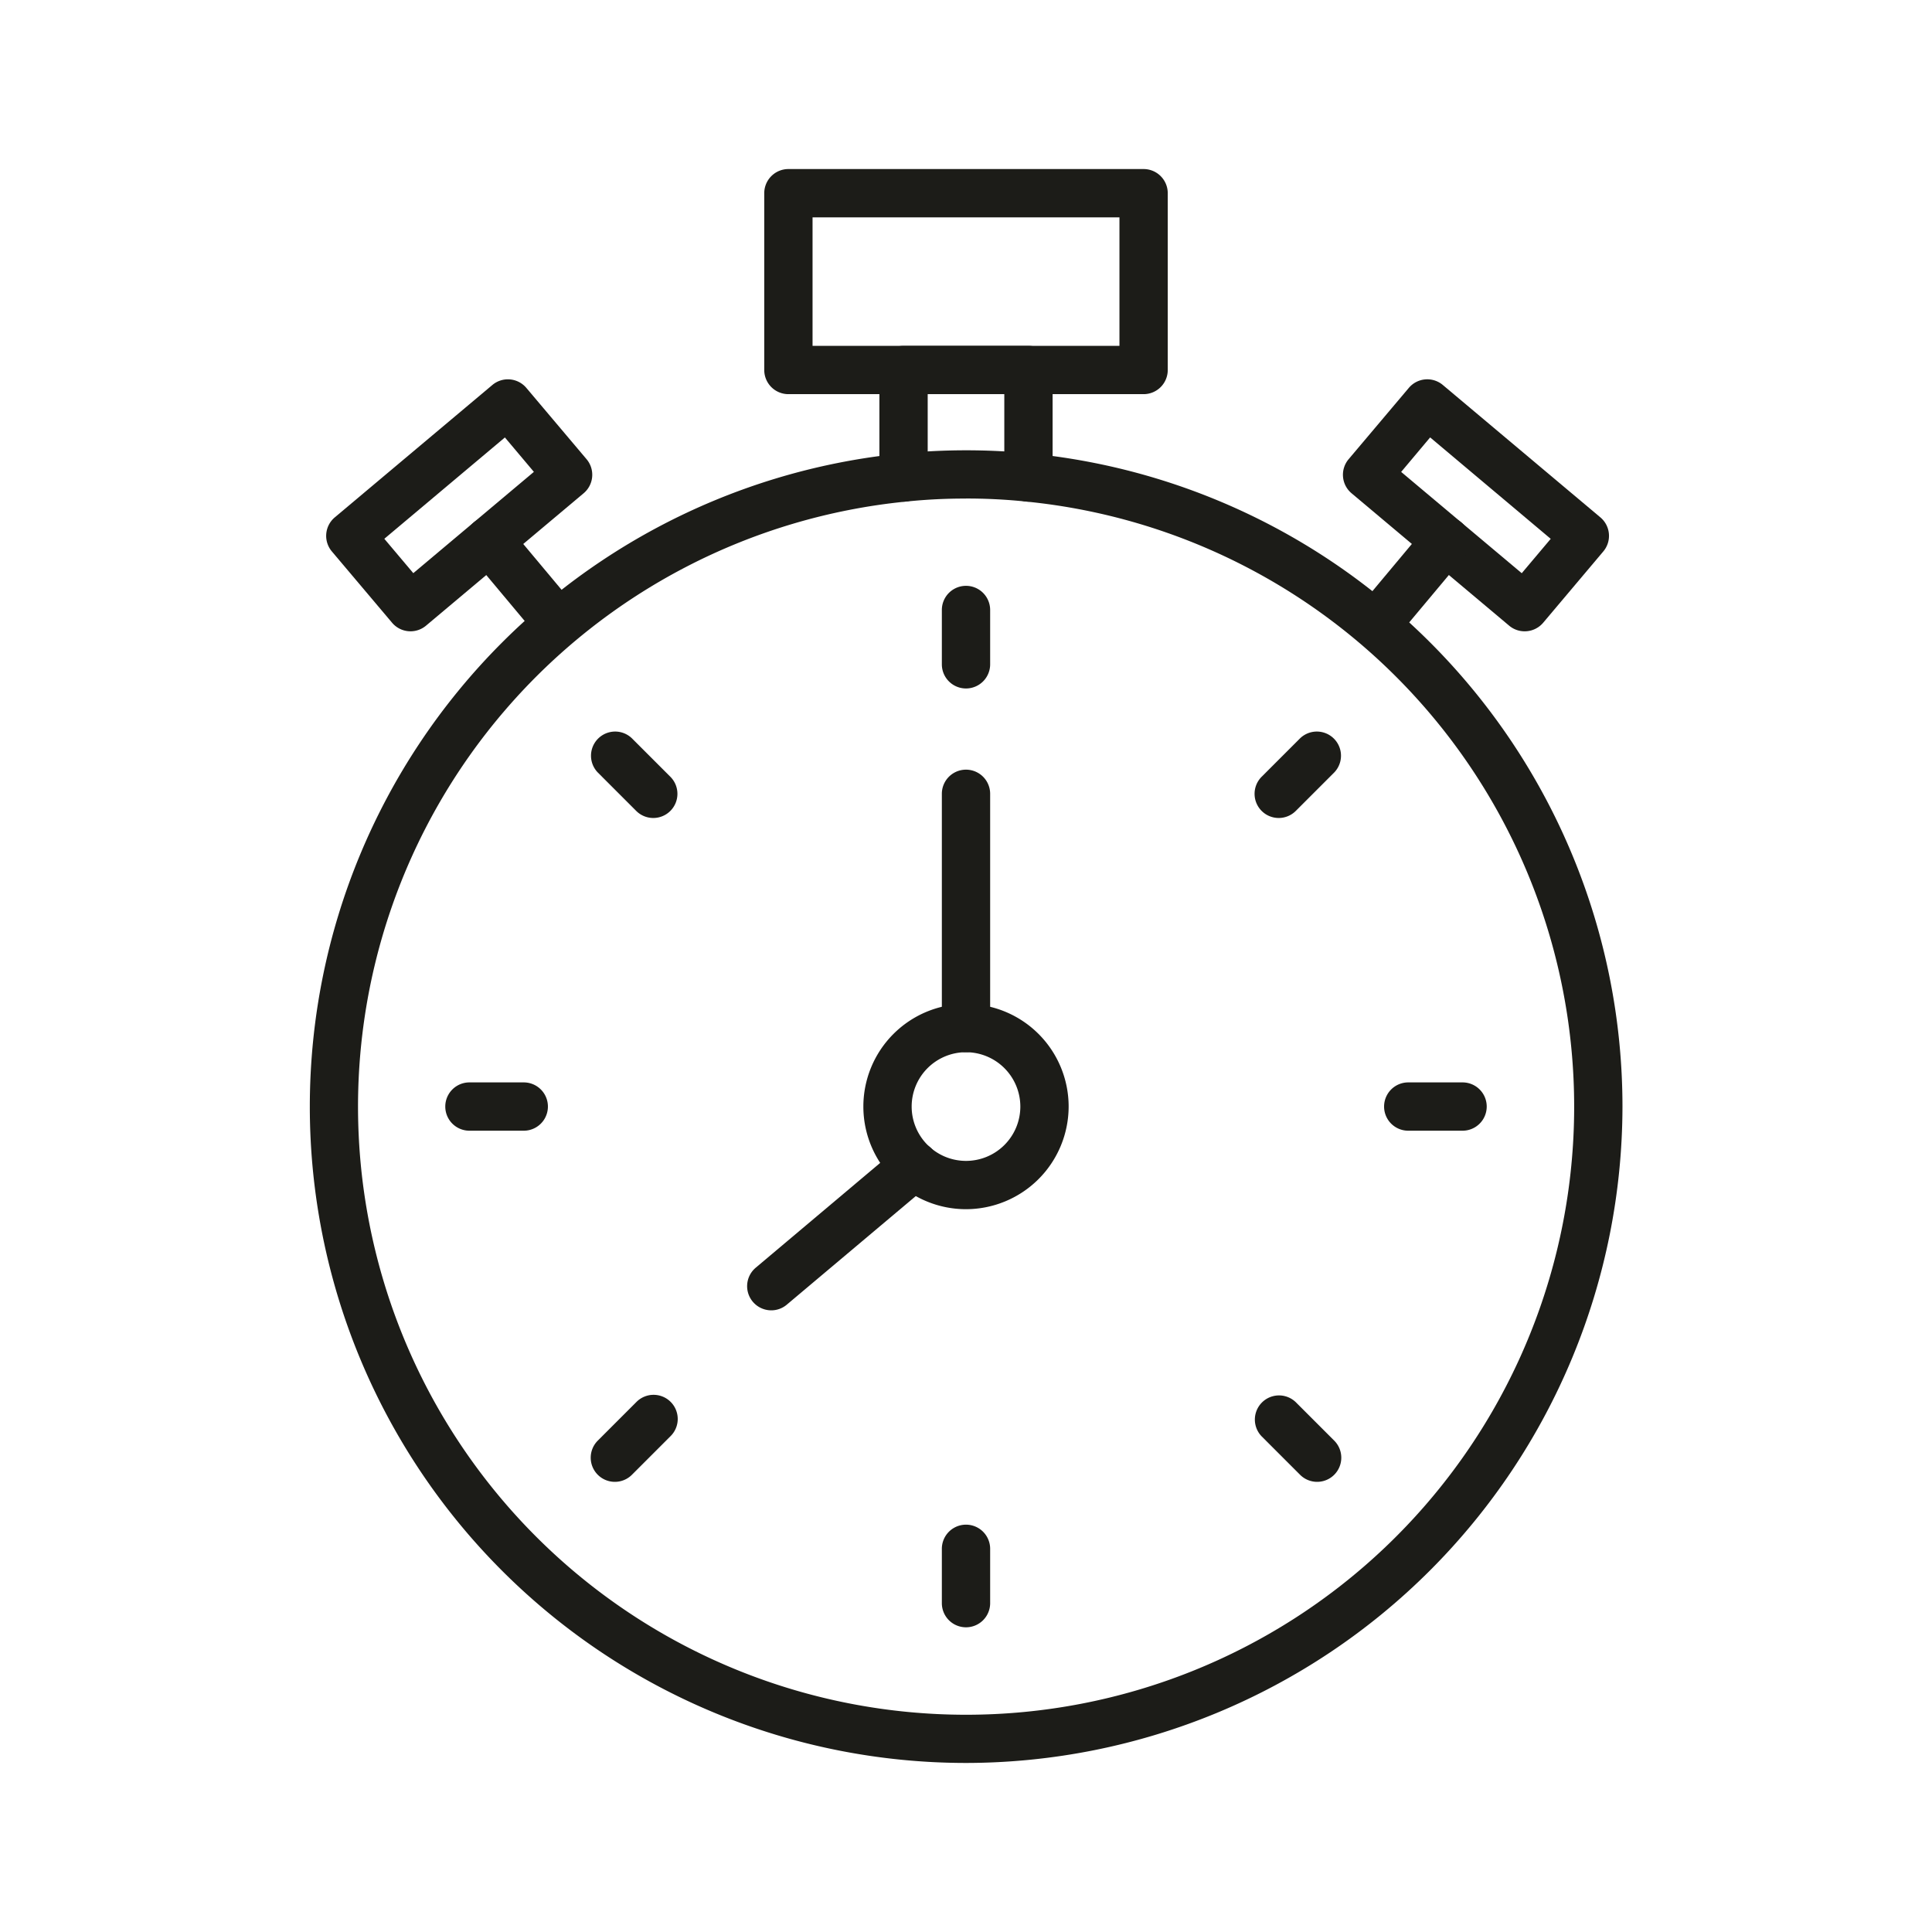 <?xml version="1.0"?>
<svg xmlns="http://www.w3.org/2000/svg" xmlns:xlink="http://www.w3.org/1999/xlink" xmlns:svgjs="http://svgjs.com/svgjs" version="1.1" width="512" height="512" x="0" y="0" viewBox="0 0 80 80" style="enable-background:new 0 0 512 512" xml:space="preserve"><g><path xmlns="http://www.w3.org/2000/svg" d="m40 73a27.177 27.177 0 1 1 27.183-27.185 27.213 27.213 0 0 1 -27.183 27.185zm0-52.355a23.4 23.4 0 0 0 -2.481.124 25.179 25.179 0 1 0 4.97 0 23.666 23.666 0 0 0 -2.489-.126z" fill="#1c1c18" data-original="#000000" style=""/><path xmlns="http://www.w3.org/2000/svg" d="m42.586 20.772a1 1 0 0 1 -1-1v-3.451h-3.172v3.451a1 1 0 0 1 -2 0v-4.451a1 1 0 0 1 1-1h5.172a1 1 0 0 1 1 1v4.451a1 1 0 0 1 -1 1z" fill="#1c1c18" data-original="#000000" style=""/><path xmlns="http://www.w3.org/2000/svg" d="m47.354 16.321h-14.708a1 1 0 0 1 -1-1v-7.321a1 1 0 0 1 1-1h14.708a1 1 0 0 1 1 1v7.319a1 1 0 0 1 -1 1.002zm-13.708-2h12.708v-5.321h-12.708z" fill="#1c1c18" data-original="#000000" style=""/><path xmlns="http://www.w3.org/2000/svg" d="m40 28.508a1 1 0 0 1 -1-1v-2.25a1 1 0 1 1 2 0v2.25a1 1 0 0 1 -1 1z" fill="#1c1c18" data-original="#000000" style=""/><path xmlns="http://www.w3.org/2000/svg" d="m40 67.383a1 1 0 0 1 -1-1v-2.25a1 1 0 1 1 2 0v2.25a1 1 0 0 1 -1 1z" fill="#1c1c18" data-original="#000000" style=""/><path xmlns="http://www.w3.org/2000/svg" d="m52.949 33.871a1 1 0 0 1 -.707-1.707l1.591-1.591a1 1 0 0 1 1.414 1.414l-1.591 1.591a1 1 0 0 1 -.707.293z" fill="#1c1c18" data-original="#000000" style=""/><path xmlns="http://www.w3.org/2000/svg" d="m25.46 61.36a1 1 0 0 1 -.707-1.707l1.591-1.591a1 1 0 1 1 1.414 1.414l-1.591 1.591a1 1 0 0 1 -.707.293z" fill="#1c1c18" data-original="#000000" style=""/><path xmlns="http://www.w3.org/2000/svg" d="m60.562 46.82h-2.25a1 1 0 0 1 0-2h2.25a1 1 0 0 1 0 2z" fill="#1c1c18" data-original="#000000" style=""/><path xmlns="http://www.w3.org/2000/svg" d="m21.688 46.82h-2.25a1 1 0 1 1 0-2h2.25a1 1 0 0 1 0 2z" fill="#1c1c18" data-original="#000000" style=""/><path xmlns="http://www.w3.org/2000/svg" d="m54.54 61.36a1 1 0 0 1 -.707-.293l-1.591-1.591a1 1 0 0 1 1.414-1.414l1.591 1.591a1 1 0 0 1 -.707 1.707z" fill="#1c1c18" data-original="#000000" style=""/><path xmlns="http://www.w3.org/2000/svg" d="m27.051 33.871a1 1 0 0 1 -.707-.293l-1.591-1.591a1 1 0 0 1 1.414-1.414l1.591 1.591a1 1 0 0 1 -.707 1.707z" fill="#1c1c18" data-original="#000000" style=""/><path xmlns="http://www.w3.org/2000/svg" d="m40 50.07a4.25 4.25 0 1 1 4.25-4.25 4.255 4.255 0 0 1 -4.25 4.25zm0-6.5a2.25 2.25 0 1 0 2.25 2.25 2.253 2.253 0 0 0 -2.25-2.25z" fill="#1c1c18" data-original="#000000" style=""/><path xmlns="http://www.w3.org/2000/svg" d="m40 43.57a1 1 0 0 1 -1-1v-9.7a1 1 0 1 1 2 0v9.7a1 1 0 0 1 -1 1z" fill="#1c1c18" data-original="#000000" style=""/><path xmlns="http://www.w3.org/2000/svg" d="m31.938 54.258a1 1 0 0 1 -.645-1.765l5.929-4.993a1 1 0 0 1 1.288 1.531l-5.929 4.991a.994.994 0 0 1 -.643.236z" fill="#1c1c18" data-original="#000000" style=""/><path xmlns="http://www.w3.org/2000/svg" d="m63.132 26.141a.994.994 0 0 1 -.643-.235l-6.524-5.481a1 1 0 0 1 -.121-1.411l2.492-2.952a1 1 0 0 1 1.408-.121l6.524 5.482a1 1 0 0 1 .121 1.411l-2.489 2.952a1 1 0 0 1 -.768.355zm-5.113-6.6 4.993 4.194 1.2-1.423-4.993-4.2z" fill="#1c1c18" data-original="#000000" style=""/><path xmlns="http://www.w3.org/2000/svg" d="m57.049 26.771a1 1 0 0 1 -.766-1.641l2.82-3.372a1 1 0 1 1 1.534 1.284l-2.82 3.371a1 1 0 0 1 -.768.358z" fill="#1c1c18" data-original="#000000" style=""/><path xmlns="http://www.w3.org/2000/svg" d="m17 26.141a1 1 0 0 1 -.765-.355l-2.493-2.952a1 1 0 0 1 .121-1.411l6.525-5.482a1 1 0 0 1 1.407.121l2.493 2.952a1 1 0 0 1 -.121 1.411l-6.525 5.481a1 1 0 0 1 -.642.235zm-1.086-3.831 1.2 1.423 4.993-4.194-1.2-1.425z" fill="#1c1c18" data-original="#000000" style=""/><path xmlns="http://www.w3.org/2000/svg" d="m23.079 26.771a1 1 0 0 1 -.767-.358l-2.821-3.371a1 1 0 0 1 1.534-1.284l2.821 3.372a1 1 0 0 1 -.767 1.641z" fill="#1c1c18" data-original="#000000" style=""/></g></svg>
